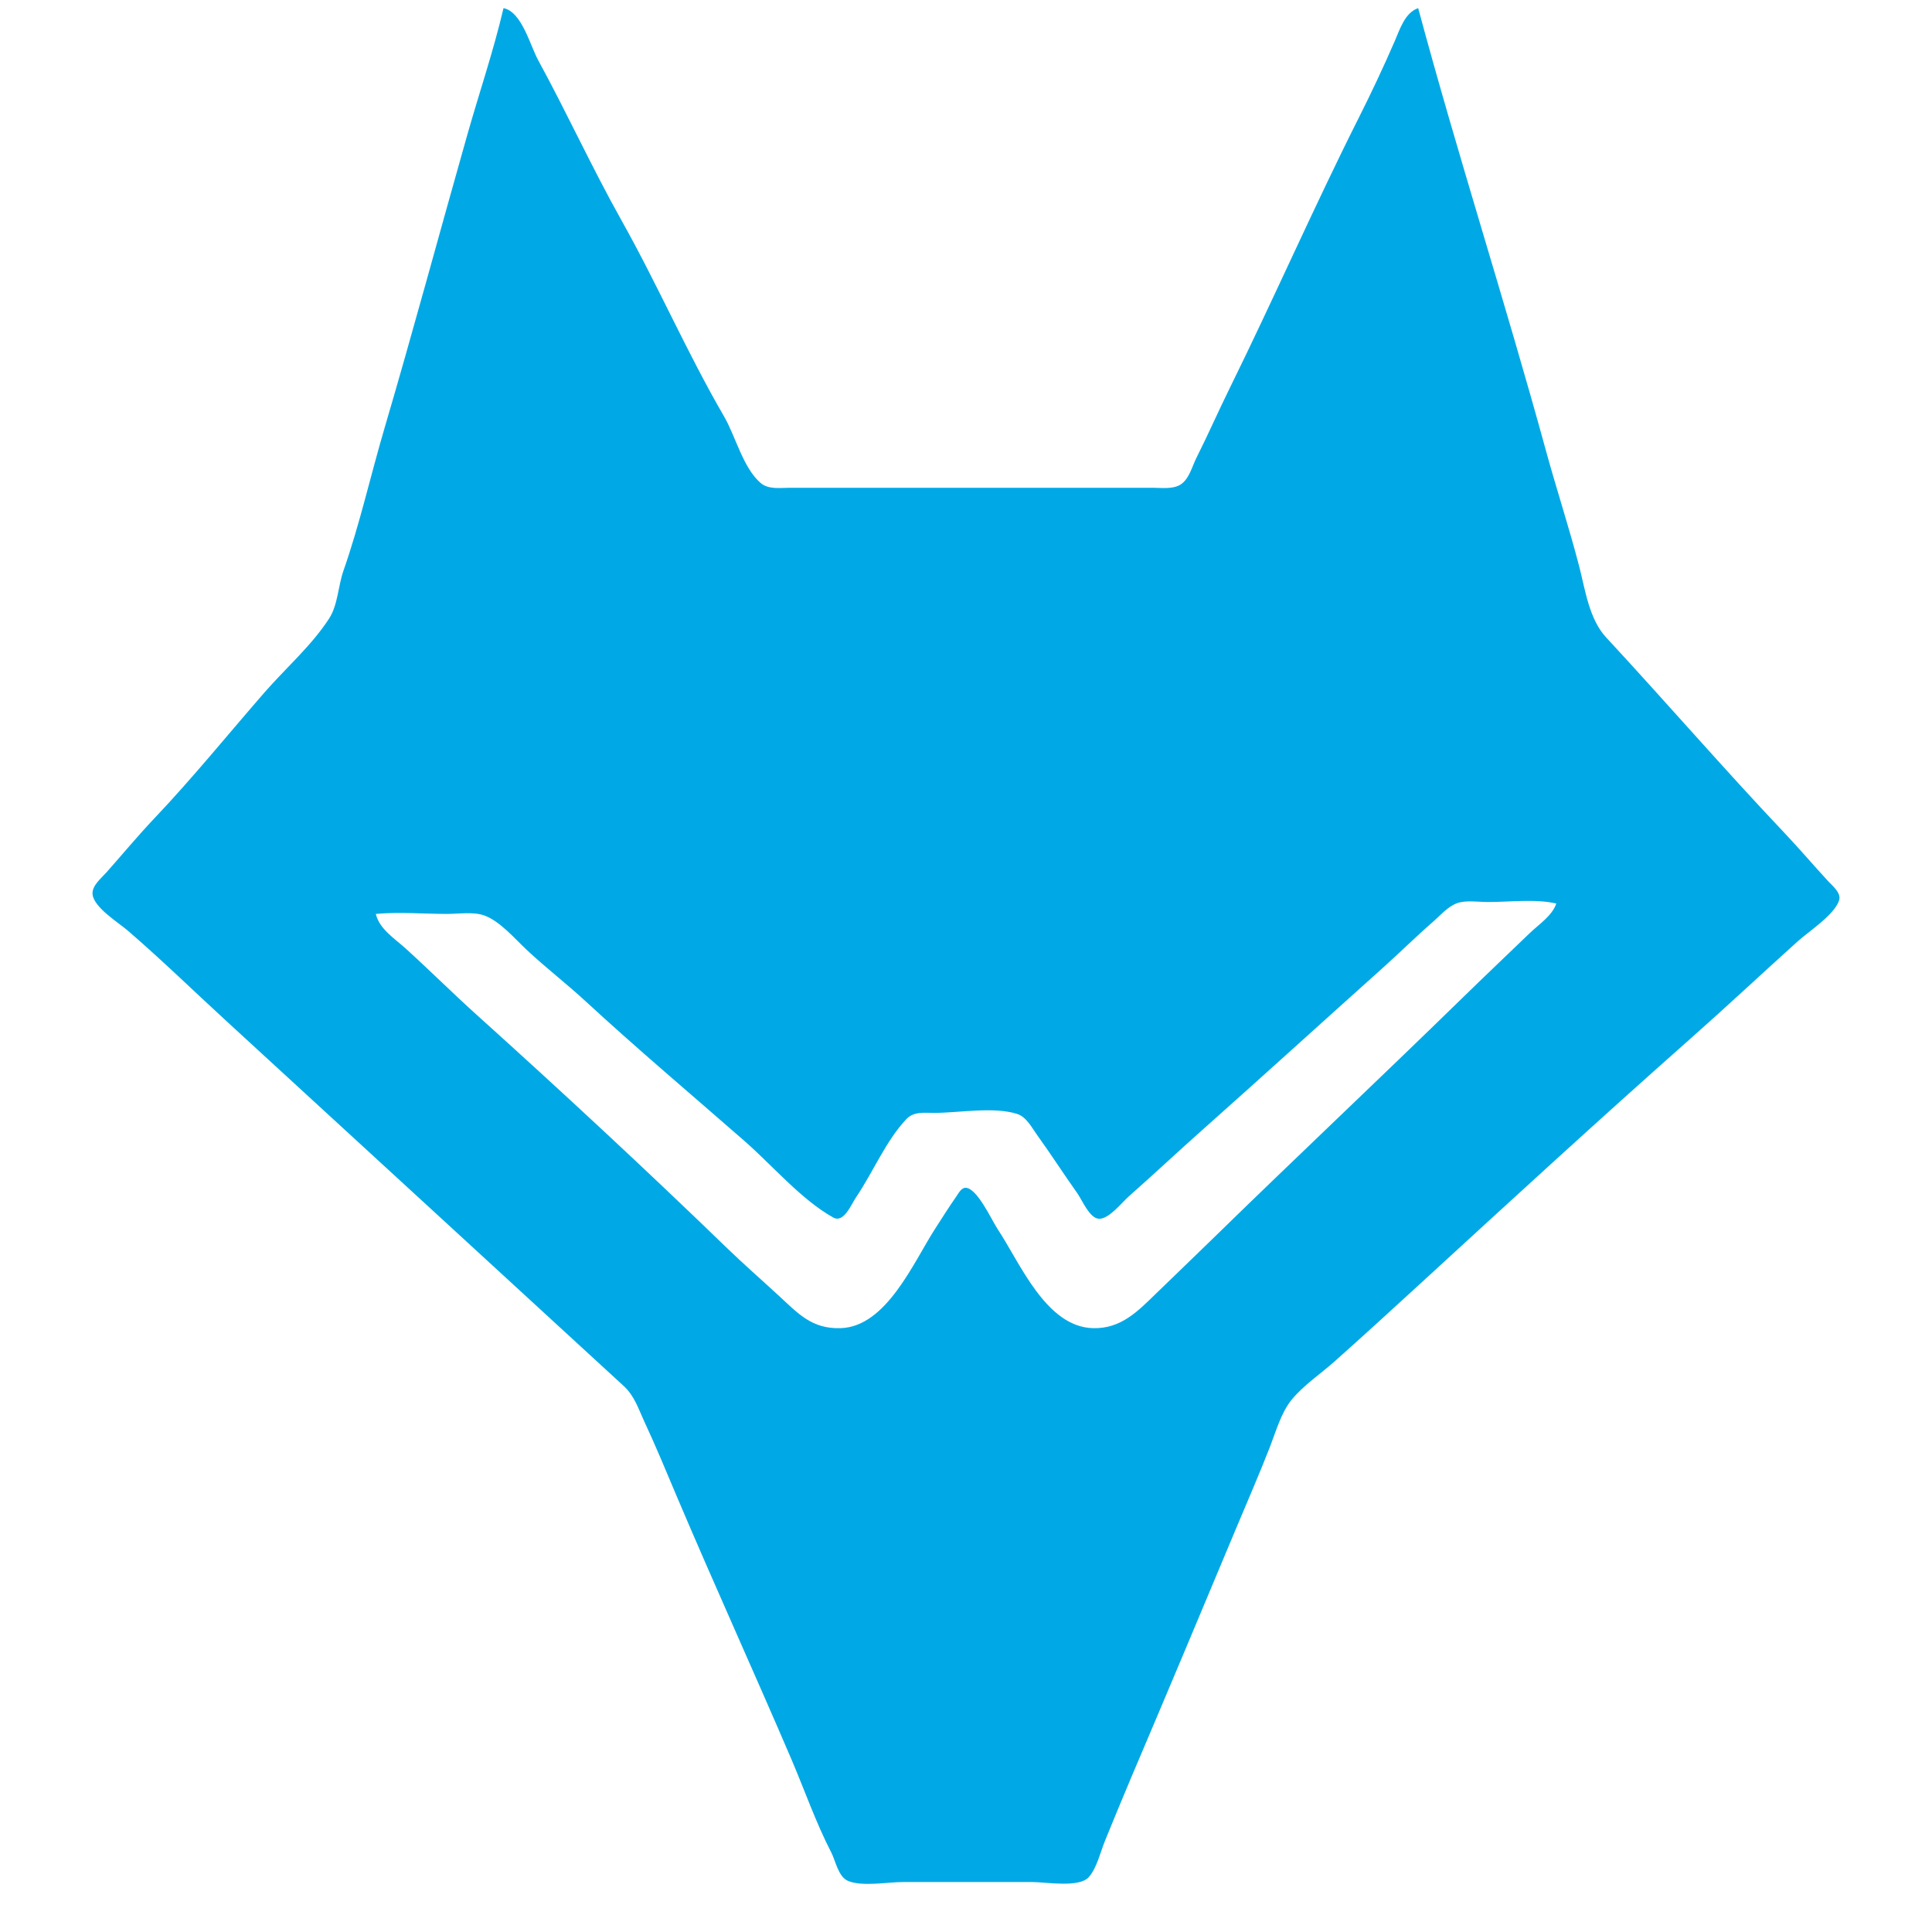 <?xml version="1.0" encoding="UTF-8" standalone="no"?>
<!-- Created with Inkscape (http://www.inkscape.org/) -->

<svg
   width="512"
   height="512"
   viewBox="0 0 135.467 135.467"
   version="1.1"
   id="svg5"
   inkscape:export-filename="wazuh-logo.svg"
   inkscape:export-xdpi="96"
   inkscape:export-ydpi="96"
   xmlns:inkscape="http://www.inkscape.org/namespaces/inkscape"
   xmlns:sodipodi="http://sodipodi.sourceforge.net/DTD/sodipodi-0.dtd"
   xmlns="http://www.w3.org/2000/svg"
   xmlns:svg="http://www.w3.org/2000/svg">
  <sodipodi:namedview
     id="namedview7"
     pagecolor="#ffffff"
     bordercolor="#000000"
     borderopacity="0.25"
     inkscape:showpageshadow="2"
     inkscape:pageopacity="0.0"
     inkscape:pagecheckerboard="0"
     inkscape:deskcolor="#d1d1d1"
     inkscape:document-units="px"
     showgrid="false" />
  <defs
     id="defs2">
    <filter
       style="color-interpolation-filters:sRGB"
       inkscape:label="Drop Shadow"
       id="filter10220"
       x="0"
       y="-0.011"
       width="1"
       height="1.011">
      <feFlood
         flood-opacity="0.286"
         flood-color="rgb(0,113,229)"
         result="flood"
         id="feFlood10210" />
      <feComposite
         in="flood"
         in2="SourceGraphic"
         operator="out"
         result="composite1"
         id="feComposite10212" />
      <feGaussianBlur
         in="composite1"
         stdDeviation="0"
         result="blur"
         id="feGaussianBlur10214" />
      <feOffset
         dx="0"
         dy="-1.4"
         result="offset"
         id="feOffset10216" />
      <feComposite
         in="offset"
         in2="SourceGraphic"
         operator="atop"
         result="composite2"
         id="feComposite10218" />
    </filter>
  </defs>
  <g
     inkscape:label="Layer 1"
     inkscape:groupmode="layer"
     id="layer1">
    <path
       style="fill:#00a9e5;fill-opacity:1;stroke:none;stroke-width:0.104;filter:url(#filter10220)"
       d="m 35.305,1.971 c -0.702,3.001 -1.692,5.899 -2.53,8.85 -1.948,6.86 -3.801,13.764 -5.818,20.615 -0.978,3.323 -1.734,6.723 -2.879,9.995 -0.368,1.051 -0.384,2.379 -0.997,3.332 -1.222,1.898 -3.075,3.51 -4.553,5.209 -2.551,2.932 -5.024,5.983 -7.699,8.802 -1.162,1.225 -2.247,2.535 -3.368,3.799 -0.362,0.408 -1.045,0.943 -0.969,1.554 0.115,0.919 1.809,1.958 2.472,2.529 2.374,2.046 4.645,4.26 6.955,6.379 9.276,8.511 18.544,17.034 27.816,25.549 0.759,0.697 1.027,1.601 1.449,2.504 0.817,1.748 1.549,3.534 2.302,5.31 2.602,6.134 5.366,12.197 7.991,18.324 0.928,2.166 1.725,4.471 2.805,6.559 0.311,0.601 0.491,1.719 1.187,2.007 0.999,0.414 2.764,0.075 3.843,0.075 h 9.058 c 0.956,0 3.293,0.424 3.973,-0.344 0.565,-0.637 0.825,-1.789 1.146,-2.572 0.598,-1.456 1.193,-2.921 1.811,-4.373 2.48,-5.827 4.927,-11.656 7.366,-17.491 0.795,-1.901 1.629,-3.808 2.377,-5.726 0.418,-1.071 0.78,-2.394 1.515,-3.3 0.826,-1.018 2.043,-1.828 3.022,-2.7 1.924,-1.713 3.837,-3.46 5.735,-5.202 6.364,-5.839 12.728,-11.689 19.198,-17.412 2.534,-2.241 5.007,-4.558 7.521,-6.824 0.789,-0.712 2.579,-1.861 2.915,-2.878 0.177,-0.532 -0.452,-1.015 -0.763,-1.353 -1.023,-1.111 -2.003,-2.264 -3.042,-3.361 -4.26,-4.497 -8.316,-9.192 -12.527,-13.734 -1.192,-1.286 -1.462,-3.333 -1.887,-4.977 -0.704,-2.721 -1.591,-5.409 -2.333,-8.121 C 105.554,22.606 102.235,12.367 99.44,1.971 98.517,2.282 98.161,3.437 97.804,4.262 97.02,6.077 96.153,7.911 95.265,9.676 92.122,15.923 89.313,22.35 86.22,28.625 c -0.799,1.622 -1.525,3.277 -2.337,4.893 -0.302,0.602 -0.505,1.485 -1.118,1.865 -0.541,0.335 -1.356,0.218 -1.962,0.218 H 76.43 60.084 55.399 c -0.689,0 -1.514,0.142 -2.075,-0.343 C 52.099,34.197 51.574,31.985 50.771,30.603 48.176,26.133 46.111,21.365 43.582,16.86 41.517,13.181 39.758,9.323 37.733,5.615 37.171,4.588 36.585,2.219 35.305,1.971 M 109.122,64.753 c -0.275,0.848 -1.249,1.485 -1.875,2.088 -1.579,1.523 -3.174,3.033 -4.744,4.566 -5.802,5.665 -11.707,11.218 -17.507,16.884 -1.298,1.268 -2.611,2.521 -3.913,3.786 -1.31,1.273 -2.483,2.502 -4.445,2.45 -3.307,-0.088 -5.114,-4.584 -6.703,-6.973 -0.404,-0.607 -1.421,-2.867 -2.235,-2.87 -0.3,-0.001 -0.509,0.414 -0.656,0.625 -0.51,0.728 -0.991,1.497 -1.474,2.245 -1.517,2.35 -3.412,6.876 -6.63,6.973 -2.03,0.061 -2.981,-1.032 -4.379,-2.319 -1.192,-1.098 -2.413,-2.164 -3.578,-3.291 -5.736,-5.551 -11.621,-11.013 -17.553,-16.355 -1.692,-1.524 -3.308,-3.135 -4.996,-4.665 -0.767,-0.696 -1.836,-1.358 -2.082,-2.415 1.631,-0.154 3.355,0 4.998,0 0.805,0 1.836,-0.169 2.603,0.107 1.095,0.394 2.113,1.599 2.947,2.383 1.338,1.259 2.803,2.381 4.153,3.627 3.637,3.356 7.44,6.559 11.165,9.819 1.932,1.691 3.962,4.095 6.202,5.349 0.749,0.419 1.265,-0.918 1.593,-1.399 1.187,-1.742 2.093,-3.97 3.542,-5.502 0.517,-0.547 1.258,-0.433 1.945,-0.433 1.719,0 4.195,-0.457 5.829,0.076 0.644,0.21 1.026,0.968 1.399,1.486 0.965,1.337 1.855,2.73 2.811,4.072 0.329,0.461 0.866,1.779 1.529,1.791 0.701,0.013 1.591,-1.141 2.07,-1.563 1.719,-1.514 3.387,-3.085 5.101,-4.607 4.25,-3.777 8.455,-7.604 12.691,-11.398 1.196,-1.071 2.339,-2.204 3.549,-3.258 0.503,-0.439 1.03,-1.058 1.669,-1.297 0.634,-0.236 1.518,-0.087 2.186,-0.087 1.535,0 3.29,-0.234 4.789,0.104 z"
       id="path9452" />
  </g>
</svg>
